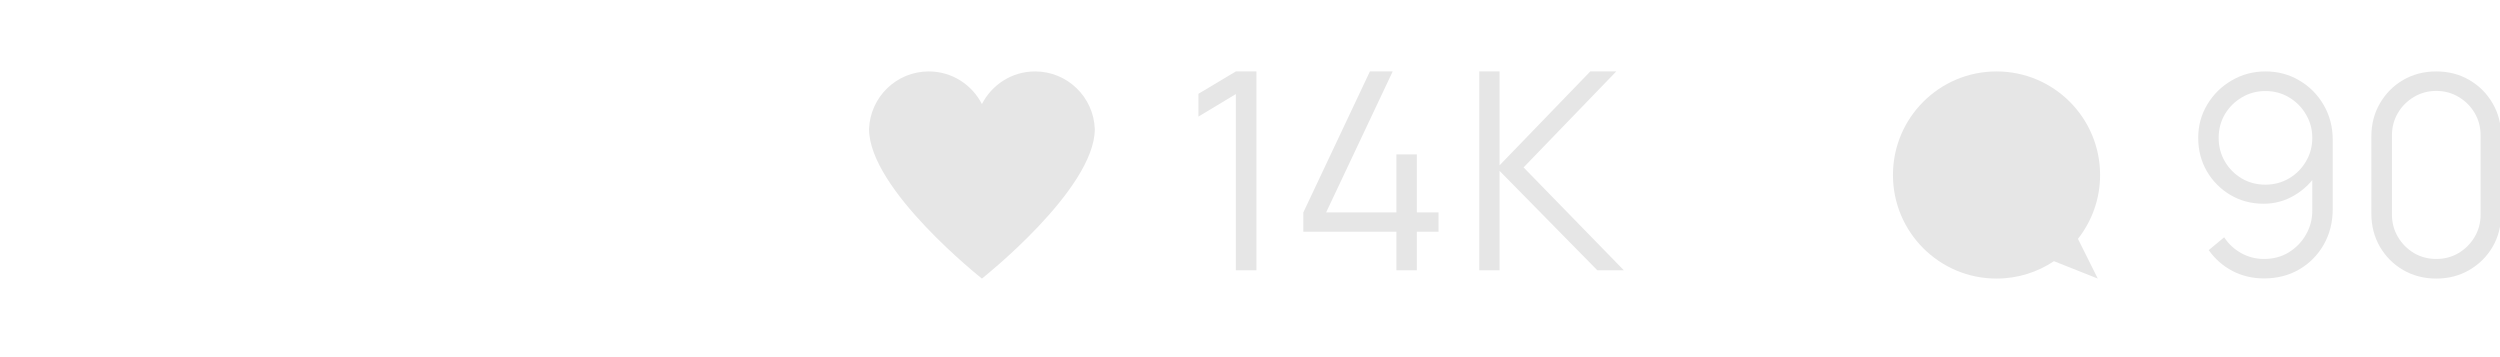 <?xml version="1.0" encoding="UTF-8"?> <svg xmlns="http://www.w3.org/2000/svg" width="210" height="30" viewBox="0 0 210 30" fill="none"><g clip-path="url(#clip0_434_4735)"><path d="M86.948 6C84.996 6 83.311 7.117 82.481 8.744C81.651 7.117 79.967 6 78.015 6C75.303 6 73.099 8.15 73 10.838C73 15.92 82.481 23.4 82.481 23.4C82.481 23.4 91.963 15.91 91.963 10.838C91.864 8.15 89.659 6 86.948 6Z" fill="#E6E6E6"></path><path d="M124.258 22.704V6H125.963V13.888L133.584 6H135.765L127.981 14.062L136.403 22.704H134.176L125.963 14.352V22.704H124.258Z" fill="#E6E6E6"></path><path d="M117.299 22.704V19.468H109.48V17.844L115.072 6H116.986L111.394 17.844H117.299V12.972H119.016V17.844H120.837V19.468H119.016V22.704H117.299Z" fill="#E6E6E6"></path><path d="M103.812 22.704V7.902L100.668 9.793V7.879L103.812 6H105.54V22.704H103.812Z" fill="#E6E6E6"></path><path d="M174.548 20.064C175.71 18.585 176.408 16.726 176.408 14.7C176.408 9.895 172.513 6 167.708 6C162.903 6 159.008 9.895 159.008 14.7C159.008 19.505 162.903 23.4 167.708 23.4C169.493 23.4 171.151 22.861 172.532 21.939L176.214 23.4L174.548 20.064Z" fill="#E6E6E6"></path><path d="M204.647 23.4C203.619 23.4 202.691 23.16 201.863 22.681C201.044 22.201 200.394 21.552 199.915 20.732C199.435 19.904 199.195 18.977 199.195 17.948V11.452C199.195 10.424 199.435 9.499 199.915 8.68C200.394 7.852 201.044 7.199 201.863 6.719C202.691 6.24 203.619 6 204.647 6C205.676 6 206.6 6.24 207.42 6.719C208.247 7.199 208.901 7.852 209.38 8.68C209.86 9.499 210.099 10.424 210.099 11.452V17.948C210.099 18.977 209.86 19.904 209.38 20.732C208.901 21.552 208.247 22.201 207.42 22.681C206.6 23.16 205.676 23.4 204.647 23.4ZM204.647 21.753C205.336 21.753 205.962 21.587 206.527 21.254C207.091 20.914 207.54 20.461 207.872 19.897C208.205 19.332 208.371 18.71 208.371 18.029V11.371C208.371 10.682 208.205 10.056 207.872 9.492C207.54 8.927 207.091 8.479 206.527 8.146C205.962 7.806 205.336 7.636 204.647 7.636C203.959 7.636 203.333 7.806 202.768 8.146C202.204 8.479 201.755 8.927 201.423 9.492C201.09 10.056 200.924 10.682 200.924 11.371V18.029C200.924 18.71 201.09 19.332 201.423 19.897C201.755 20.461 202.204 20.914 202.768 21.254C203.333 21.587 203.959 21.753 204.647 21.753Z" fill="#E6E6E6"></path><path d="M190.3 6C191.351 6 192.303 6.255 193.153 6.766C194.012 7.268 194.692 7.957 195.195 8.83C195.697 9.697 195.949 10.671 195.949 11.754V17.554C195.949 18.667 195.697 19.665 195.195 20.546C194.692 21.428 194.004 22.124 193.13 22.634C192.264 23.137 191.278 23.388 190.172 23.388C189.221 23.388 188.339 23.18 187.527 22.762C186.723 22.337 186.058 21.753 185.532 21.01L186.831 19.932C187.187 20.481 187.659 20.922 188.246 21.254C188.842 21.587 189.484 21.753 190.172 21.753C190.961 21.753 191.657 21.567 192.26 21.196C192.871 20.817 193.35 20.322 193.698 19.711C194.054 19.093 194.232 18.424 194.232 17.704V14.062L194.65 14.549C194.17 15.315 193.532 15.934 192.736 16.405C191.947 16.877 191.081 17.113 190.137 17.113C189.109 17.113 188.177 16.865 187.342 16.37C186.514 15.876 185.857 15.21 185.37 14.375C184.89 13.54 184.65 12.608 184.65 11.58C184.65 10.551 184.906 9.615 185.416 8.772C185.926 7.922 186.611 7.249 187.469 6.754C188.328 6.251 189.271 6 190.3 6ZM190.3 7.647C189.573 7.647 188.911 7.825 188.316 8.181C187.721 8.529 187.245 9.001 186.889 9.596C186.541 10.191 186.367 10.853 186.367 11.58C186.367 12.306 186.541 12.968 186.889 13.563C187.237 14.159 187.709 14.634 188.304 14.99C188.9 15.338 189.561 15.512 190.288 15.512C191.015 15.512 191.676 15.338 192.272 14.99C192.875 14.634 193.35 14.159 193.698 13.563C194.054 12.968 194.232 12.306 194.232 11.58C194.232 10.86 194.054 10.203 193.698 9.608C193.35 9.012 192.879 8.537 192.283 8.181C191.688 7.825 191.027 7.647 190.3 7.647Z" fill="#E6E6E6"></path></g><defs><clipPath id="clip0_434_4735"><rect width="210" height="30" fill="white"></rect></clipPath></defs></svg> 